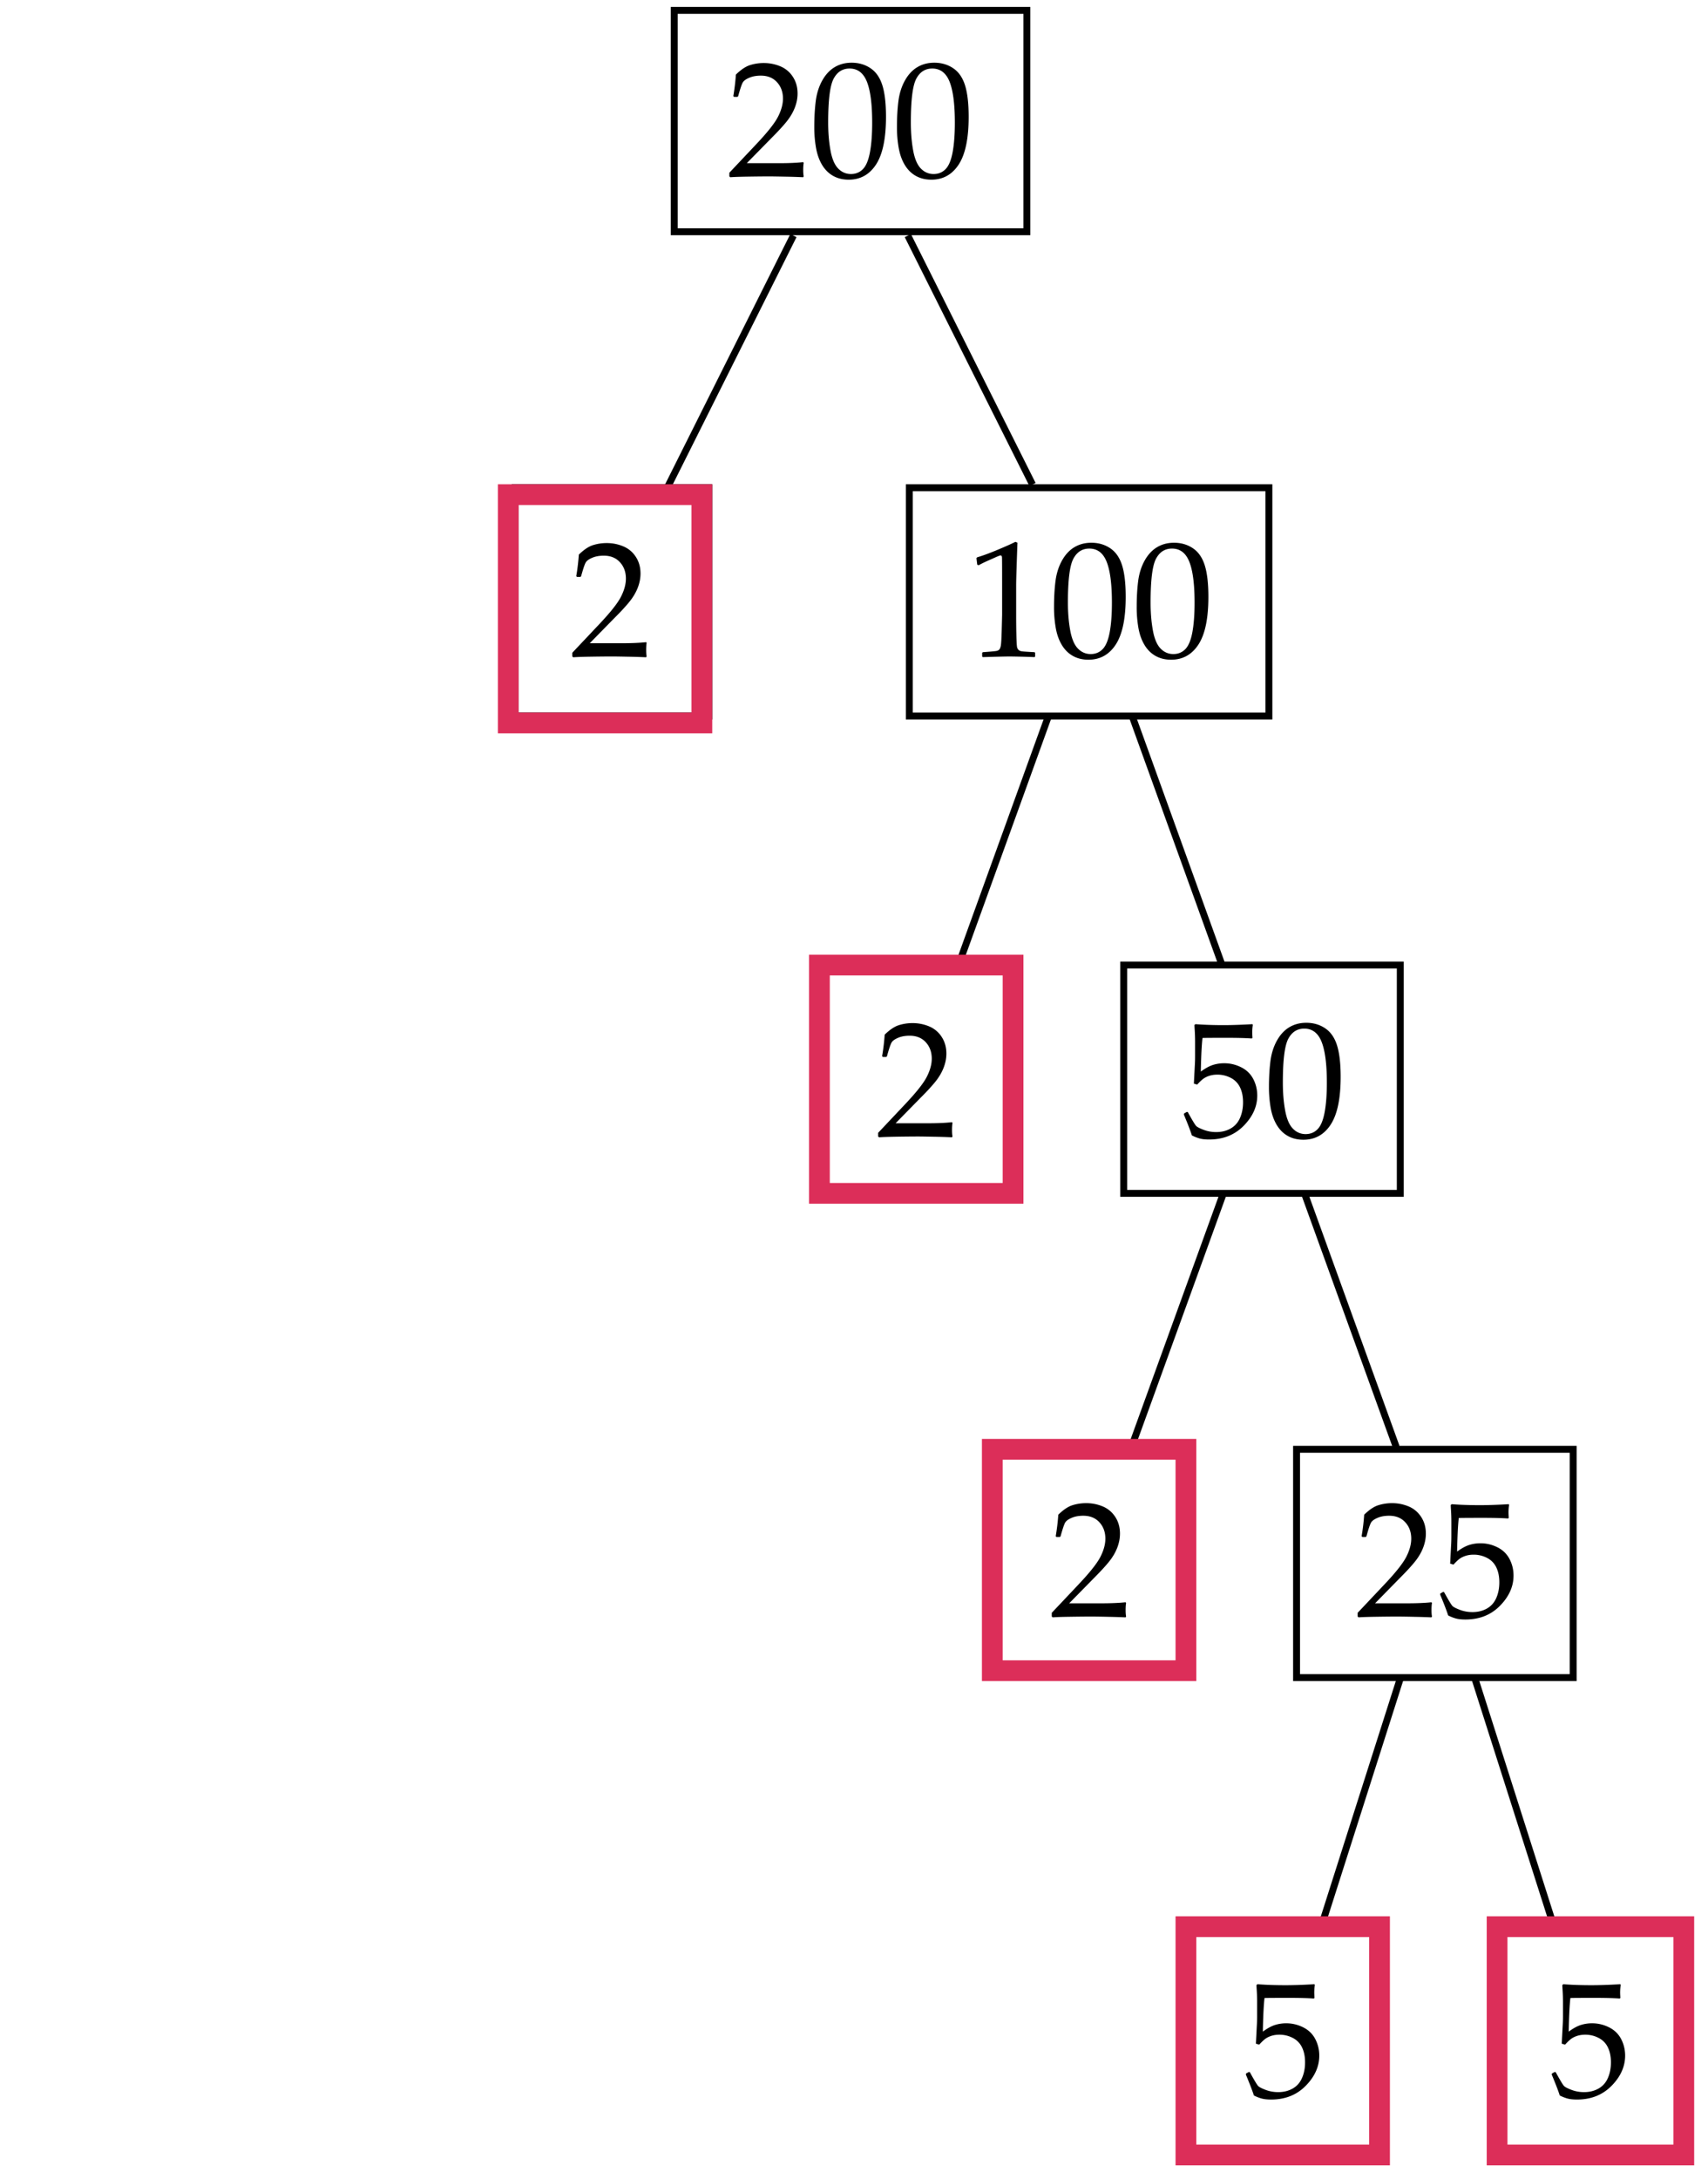 <svg xmlns="http://www.w3.org/2000/svg" width="247" height="315" viewBox="0 0 247 315"><path fill="#FFF" d="M0 0h247v315H0z"/><path fill="none" stroke="#000" stroke-miterlimit="10" d="M97.5 1.5h51v32h-51z"/><path d="M105.615 25.622l-.14-.117v-.537l3.911-4.145c1.611-1.705 2.654-3.024 3.129-3.958.475-.934.712-1.805.712-2.615 0-.949-.288-1.739-.864-2.37-.576-.63-1.354-.946-2.335-.946-.63 0-1.179.097-1.646.292-.467.194-.781.413-.94.654-.16.241-.391.918-.695 2.031l-.105.093h-.479l-.117-.105c.179-1.051.303-2.09.374-3.117.731-.716 1.415-1.173 2.049-1.372a6.61 6.61 0 0 1 1.991-.298c.825 0 1.615.156 2.37.467a3.939 3.939 0 0 1 1.821 1.512c.459.697.689 1.504.689 2.422 0 .685-.134 1.372-.403 2.061-.269.689-.662 1.354-1.179 1.997s-1.224 1.411-2.119 2.306l-3.643 3.713h4.611c1.417 0 2.596-.051 3.538-.152l.082.093c-.046.265-.07.611-.07 1.039 0 .389.023.697.07.922l-.082.128a82.768 82.768 0 0 0-2.58-.082c-1.16-.023-1.926-.035-2.3-.035-.755 0-1.771.01-3.047.029-1.276.021-2.144.051-2.603.09zm12.142-7.25c0-1.385.07-2.633.21-3.742.14-1.109.449-2.098.928-2.966.479-.868 1.078-1.518 1.798-1.95.72-.432 1.539-.648 2.458-.648 1.043 0 1.959.269 2.75.806s1.358 1.362 1.705 2.475c.346 1.113.52 2.627.52 4.542 0 3.113-.477 5.406-1.43 6.876-.954 1.471-2.275 2.207-3.964 2.207-.848 0-1.598-.183-2.248-.548s-1.183-.895-1.599-1.588c-.417-.693-.708-1.51-.875-2.452a17.055 17.055 0 0 1-.253-3.012zm2.008-.678c0 1.479.111 2.825.333 4.04.222 1.214.592 2.088 1.109 2.621s1.134.8 1.851.8c.692 0 1.271-.237 1.733-.712.463-.475.802-1.288 1.016-2.44.214-1.152.321-2.576.321-4.273 0-2.662-.253-4.631-.759-5.908-.506-1.276-1.343-1.915-2.51-1.915-1.02 0-1.79.494-2.312 1.482-.521.989-.782 3.091-.782 6.305zm9.947.678c0-1.385.07-2.633.21-3.742.14-1.109.449-2.098.928-2.966.479-.868 1.078-1.518 1.798-1.95.72-.432 1.539-.648 2.458-.648 1.043 0 1.959.269 2.75.806s1.358 1.362 1.705 2.475c.346 1.113.52 2.627.52 4.542 0 3.113-.477 5.406-1.43 6.876-.954 1.471-2.275 2.207-3.964 2.207-.848 0-1.598-.183-2.248-.548s-1.183-.895-1.599-1.588c-.417-.693-.708-1.51-.875-2.452a17.055 17.055 0 0 1-.253-3.012zm2.008-.678c0 1.479.111 2.825.333 4.04.222 1.214.592 2.088 1.109 2.621s1.134.8 1.851.8c.692 0 1.271-.237 1.733-.712.463-.475.802-1.288 1.016-2.44.214-1.152.321-2.576.321-4.273 0-2.662-.253-4.631-.759-5.908-.506-1.276-1.343-1.915-2.51-1.915-1.02 0-1.79.494-2.312 1.482-.521.989-.782 3.091-.782 6.305z"/><path fill="none" stroke="#000" stroke-miterlimit="10" d="M74.5 70.5h28v33h-28z"/><path d="M82.902 95.011l-.14-.117v-.537l3.911-4.145c1.611-1.705 2.654-3.024 3.129-3.958.475-.934.712-1.805.712-2.615 0-.949-.288-1.739-.864-2.37-.576-.63-1.354-.946-2.335-.946-.63 0-1.179.097-1.646.292-.467.194-.781.413-.94.654-.16.241-.391.918-.695 2.031l-.105.093h-.479l-.117-.105c.179-1.051.303-2.09.374-3.117.731-.716 1.415-1.173 2.049-1.372a6.61 6.61 0 0 1 1.991-.298c.825 0 1.615.156 2.37.467a3.939 3.939 0 0 1 1.821 1.512c.459.697.689 1.504.689 2.422 0 .685-.134 1.372-.403 2.061-.269.689-.662 1.354-1.179 1.997s-1.224 1.411-2.119 2.306l-3.643 3.713h4.611c1.417 0 2.596-.051 3.538-.152l.082.093c-.046.265-.07.611-.07 1.039 0 .389.023.697.07.922l-.082.128a82.768 82.768 0 0 0-2.58-.082c-1.16-.023-1.926-.035-2.3-.035-.755 0-1.771.01-3.047.029-1.276.021-2.144.051-2.603.09z"/><path fill="none" stroke="#000" stroke-miterlimit="10" d="M131.5 70.5h52v33h-52z"/><path d="M141.533 81.701l-.21-.07-.117-.958.117-.117c.778-.226 1.763-.587 2.954-1.086 1.191-.498 2.043-.879 2.557-1.144l.303.117c-.125 3.409-.187 5.457-.187 6.141v4.332c0 1.066.012 2.068.035 3.006.023.938.059 1.491.105 1.658a.747.747 0 0 0 .239.391c.113.093.27.154.473.181.202.027.806.068 1.81.123l.082.093v.525l-.082.093a115.038 115.038 0 0 0-3.607-.093c-.529 0-1.825.031-3.888.093l-.082-.093v-.525l.094-.093c1.167-.085 1.834-.148 2.002-.187.167-.039.296-.107.385-.204s.162-.282.216-.555c.054-.272.099-1.078.134-2.417.035-1.339.052-2.024.052-2.055v-4.6c0-2.257-.006-3.483-.018-3.678-.012-.194-.08-.292-.204-.292a.518.518 0 0 0-.128.023 7.63 7.63 0 0 0-.514.21l-1.156.514a18.26 18.26 0 0 0-1.365.667zm10.893 6.06c0-1.385.07-2.633.21-3.742.14-1.109.449-2.098.928-2.966.479-.868 1.078-1.518 1.798-1.95.72-.432 1.539-.648 2.457-.648 1.043 0 1.96.269 2.75.806s1.358 1.362 1.704 2.475c.347 1.113.52 2.627.52 4.542 0 3.113-.477 5.406-1.43 6.876-.954 1.471-2.274 2.207-3.964 2.207-.849 0-1.598-.183-2.248-.548s-1.183-.895-1.599-1.588c-.417-.693-.708-1.51-.875-2.452a17.251 17.251 0 0 1-.251-3.012zm2.008-.678c0 1.479.111 2.825.333 4.04.222 1.214.592 2.088 1.109 2.621s1.134.8 1.851.8c.692 0 1.271-.237 1.733-.712.463-.475.802-1.288 1.016-2.44s.321-2.576.321-4.273c0-2.662-.253-4.631-.759-5.908-.506-1.276-1.343-1.915-2.51-1.915-1.021 0-1.791.494-2.312 1.482-.521.99-.782 3.091-.782 6.305zm9.947.678c0-1.385.07-2.633.21-3.742.141-1.109.45-2.098.929-2.966.479-.868 1.078-1.518 1.798-1.95.72-.432 1.539-.648 2.457-.648 1.043 0 1.96.269 2.75.806s1.358 1.362 1.704 2.475c.347 1.113.52 2.627.52 4.542 0 3.113-.477 5.406-1.43 6.876-.954 1.471-2.274 2.207-3.964 2.207-.849 0-1.598-.183-2.247-.548-.65-.366-1.184-.895-1.6-1.588-.417-.693-.708-1.51-.876-2.452a17.251 17.251 0 0 1-.251-3.012zm2.009-.678c0 1.479.11 2.825.332 4.04s.592 2.088 1.109 2.621 1.134.8 1.851.8c.692 0 1.271-.237 1.733-.712.463-.475.802-1.288 1.016-2.44s.321-2.576.321-4.273c0-2.662-.253-4.631-.759-5.908-.506-1.276-1.343-1.915-2.51-1.915-1.021 0-1.791.494-2.313 1.482-.521.99-.78 3.091-.78 6.305z"/><path fill="none" stroke="#000" stroke-miterlimit="10" d="M114.739 34.056l-18.191 36.34m34.738-36.34l18.03 35.981"/><path fill="none" stroke="#DC2E59" stroke-width="3" stroke-miterlimit="10" d="M73.5 71.5h28v33h-28z"/><path fill="none" stroke="#000" stroke-miterlimit="10" d="M118.5 139.5h28v33h-28z"/><path d="M127.133 164.4l-.14-.117v-.537l3.911-4.145c1.611-1.705 2.654-3.024 3.129-3.958.475-.934.712-1.805.712-2.615 0-.949-.288-1.739-.864-2.37-.576-.63-1.354-.946-2.335-.946-.63 0-1.179.097-1.646.292-.467.194-.781.413-.94.654-.16.241-.391.918-.695 2.031l-.105.093h-.479l-.117-.105c.179-1.051.303-2.09.374-3.117.731-.716 1.415-1.173 2.049-1.372a6.61 6.61 0 0 1 1.991-.298c.825 0 1.615.156 2.37.467a3.939 3.939 0 0 1 1.821 1.512c.459.697.689 1.504.689 2.422 0 .685-.134 1.372-.403 2.061-.269.689-.662 1.354-1.179 1.997s-1.224 1.411-2.119 2.306l-3.643 3.713h4.611c1.417 0 2.596-.051 3.538-.152l.082.093c-.046.265-.07.611-.07 1.039 0 .389.023.697.07.922l-.082.128a82.768 82.768 0 0 0-2.58-.082c-1.16-.023-1.926-.035-2.3-.035-.755 0-1.771.01-3.047.029-1.276.022-2.144.051-2.603.09z"/><path fill="none" stroke="#000" stroke-miterlimit="10" d="M162.5 139.5h40v33h-40z"/><path d="M172.359 164.12c-.187-.607-.572-1.611-1.155-3.012l.022-.151.409-.234.14.035c.646 1.175 1.049 1.843 1.209 2.002.159.16.523.346 1.092.56a5.052 5.052 0 0 0 1.798.321c.786 0 1.482-.171 2.09-.514.606-.342 1.058-.848 1.354-1.518s.444-1.428.444-2.277c0-.833-.146-1.551-.438-2.154a2.96 2.96 0 0 0-1.336-1.372 4.15 4.15 0 0 0-1.938-.467c-.436 0-.831.058-1.185.175a2.98 2.98 0 0 0-.888.45c-.237.183-.52.454-.847.812l-.479-.14.129-2.51c.03-.475.046-.953.046-1.436v-2.078c0-.623-.02-1.218-.058-1.786a14.325 14.325 0 0 1-.035-.666l.151-.117c1.191.093 2.549.14 4.074.14 1.16 0 2.55-.047 4.168-.14l.047.117a7.453 7.453 0 0 0-.081 1.063c0 .163.012.436.034.817l-.116.07c-.888-.062-2.078-.093-3.572-.093-2.032 0-3.211.008-3.538.023-.116.919-.198 2.538-.245 4.857.639-.467 1.214-.784 1.729-.952a5.366 5.366 0 0 1 1.669-.251c.849 0 1.662.195 2.44.584s1.359.954 1.745 1.693.578 1.537.578 2.393c0 1.581-.652 3.034-1.956 4.361s-2.971 1.991-5.002 1.991c-.545 0-.995-.047-1.349-.14a5.96 5.96 0 0 1-1.15-.456zm11.15-6.97c0-1.385.07-2.633.21-3.742.141-1.109.45-2.098.929-2.966.479-.868 1.078-1.518 1.798-1.95.72-.432 1.539-.648 2.457-.648 1.043 0 1.96.269 2.75.806s1.358 1.362 1.704 2.475c.347 1.113.52 2.627.52 4.542 0 3.113-.477 5.406-1.43 6.876-.954 1.471-2.274 2.207-3.964 2.207-.849 0-1.598-.183-2.247-.548-.65-.366-1.184-.895-1.6-1.588-.417-.693-.708-1.51-.876-2.452a17.251 17.251 0 0 1-.251-3.012zm2.009-.677c0 1.479.11 2.825.332 4.04s.592 2.088 1.109 2.621 1.134.8 1.851.8c.692 0 1.271-.237 1.733-.712.463-.475.802-1.288 1.016-2.44s.321-2.576.321-4.273c0-2.662-.253-4.631-.759-5.908-.506-1.276-1.343-1.915-2.51-1.915-1.021 0-1.791.494-2.313 1.482-.521.989-.78 3.09-.78 6.305z"/><path fill="none" stroke="#000" stroke-miterlimit="10" d="M151.645 103.446l-13.142 36.339m25.202-36.339l13.121 36.339"/><path fill="none" stroke="#DC2E59" stroke-width="3" stroke-miterlimit="10" d="M118.5 139.5h28v33h-28z"/><path fill="none" stroke="#000" stroke-miterlimit="10" d="M143.5 209.5h28v32h-28z"/><path d="M152.239 233.788l-.14-.117v-.537l3.911-4.145c1.611-1.704 2.654-3.023 3.129-3.958.475-.934.713-1.806.713-2.615 0-.949-.288-1.739-.864-2.37-.576-.63-1.354-.945-2.335-.945-.631 0-1.179.098-1.646.292-.467.194-.781.412-.94.653-.16.241-.391.919-.695 2.032l-.105.093h-.479l-.117-.104c.179-1.051.303-2.09.374-3.117.731-.717 1.415-1.174 2.049-1.372s1.298-.298 1.99-.298c.825 0 1.615.155 2.37.467s1.362.815 1.821 1.512c.459.697.689 1.505.689 2.423 0 .685-.135 1.372-.403 2.061s-.661 1.354-1.179 1.996c-.518.643-1.225 1.411-2.119 2.307l-3.643 3.712h4.611c1.417 0 2.596-.05 3.537-.151l.082.094c-.047.265-.07.61-.07 1.039 0 .389.023.696.07.922l-.082.129c-.56-.031-1.42-.059-2.58-.082a149.112 149.112 0 0 0-2.3-.035c-.755 0-1.771.01-3.047.029-1.275.017-2.143.046-2.602.085z"/><path fill="none" stroke="#000" stroke-miterlimit="10" d="M187.5 209.5h40v33h-40z"/><path d="M196.473 233.788l-.141-.117v-.537l3.911-4.145c1.611-1.704 2.654-3.023 3.129-3.958.475-.934.713-1.806.713-2.615 0-.949-.288-1.739-.864-2.37-.576-.63-1.354-.945-2.335-.945-.631 0-1.179.098-1.646.292-.467.194-.78.412-.939.653-.16.241-.392.919-.694 2.032l-.105.093h-.479l-.117-.104c.18-1.051.304-2.09.374-3.117.731-.717 1.414-1.174 2.049-1.372a6.64 6.64 0 0 1 1.99-.298c.825 0 1.615.155 2.37.467s1.362.815 1.821 1.512c.459.697.689 1.505.689 2.423 0 .685-.135 1.372-.403 2.061s-.661 1.354-1.179 1.996c-.518.643-1.225 1.411-2.119 2.307l-3.643 3.712h4.611c1.417 0 2.596-.05 3.537-.151l.082.094c-.047.265-.07.61-.07 1.039 0 .389.023.696.07.922l-.082.129c-.56-.031-1.42-.059-2.58-.082a149.112 149.112 0 0 0-2.3-.035c-.755 0-1.771.01-3.047.029s-2.144.046-2.603.085zm12.947-.28c-.187-.607-.572-1.611-1.155-3.013l.022-.151.409-.233.14.035c.646 1.175 1.049 1.843 1.209 2.002.159.159.523.347 1.092.561.567.214 1.167.32 1.798.32.786 0 1.482-.171 2.09-.514.606-.342 1.058-.848 1.354-1.518.296-.669.444-1.428.444-2.276 0-.833-.146-1.551-.438-2.154a2.958 2.958 0 0 0-1.336-1.371 4.14 4.14 0 0 0-1.938-.468c-.436 0-.831.059-1.185.176-.354.116-.65.267-.888.449s-.52.453-.847.812l-.479-.141.129-2.51c.03-.475.046-.953.046-1.436V220c0-.623-.02-1.219-.058-1.787a14.24 14.24 0 0 1-.035-.665l.151-.117c1.191.094 2.549.141 4.074.141 1.16 0 2.55-.047 4.168-.141l.047.117a7.464 7.464 0 0 0-.081 1.063c0 .163.012.436.034.817l-.116.069c-.888-.062-2.078-.093-3.572-.093-2.032 0-3.211.008-3.538.023-.116.918-.198 2.537-.245 4.856.639-.467 1.214-.784 1.729-.951a5.337 5.337 0 0 1 1.669-.251c.849 0 1.662.194 2.44.583.778.39 1.359.954 1.745 1.693s.578 1.537.578 2.394c0 1.58-.652 3.033-1.956 4.36s-2.971 1.99-5.002 1.99c-.545 0-.995-.046-1.349-.14a5.749 5.749 0 0 1-1.15-.453z"/><path fill="none" stroke="#000" stroke-miterlimit="10" d="M176.796 172.835l-13.174 36.34m25.145-36.34l13.152 36.34"/><path fill="none" stroke="#DC2E59" stroke-width="3" stroke-miterlimit="10" d="M143.5 209.5h28v32h-28z"/><path fill="none" stroke="#000" stroke-miterlimit="10" d="M171.5 278.5h28v33h-28z"/><path d="M181.327 302.896c-.187-.607-.572-1.611-1.155-3.013l.022-.151.409-.233.14.035c.646 1.175 1.049 1.843 1.209 2.002.159.159.523.347 1.092.561.567.214 1.167.32 1.798.32.786 0 1.482-.171 2.09-.514.606-.342 1.058-.848 1.354-1.518.296-.669.444-1.428.444-2.276 0-.833-.146-1.551-.438-2.154a2.958 2.958 0 0 0-1.336-1.371 4.14 4.14 0 0 0-1.938-.468c-.436 0-.831.059-1.185.176-.354.116-.65.267-.888.449s-.52.453-.847.812l-.479-.141.129-2.51c.03-.475.046-.953.046-1.436v-2.078c0-.623-.02-1.219-.058-1.787a14.24 14.24 0 0 1-.035-.665l.151-.117c1.191.094 2.549.141 4.074.141 1.16 0 2.55-.047 4.168-.141l.047.117a7.464 7.464 0 0 0-.081 1.063c0 .163.012.436.034.817l-.116.069c-.888-.062-2.078-.093-3.572-.093-2.032 0-3.211.008-3.538.023-.116.918-.198 2.537-.245 4.856.639-.467 1.214-.784 1.729-.951a5.337 5.337 0 0 1 1.669-.251c.849 0 1.662.194 2.44.583.778.39 1.359.954 1.745 1.693s.578 1.537.578 2.394c0 1.58-.652 3.033-1.956 4.36s-2.971 1.99-5.002 1.99c-.545 0-.995-.046-1.349-.14a5.69 5.69 0 0 1-1.15-.453z"/><path fill="none" stroke="#000" stroke-miterlimit="10" d="M216.5 278.5h27v33h-27z"/><path d="M225.559 302.896c-.187-.607-.572-1.611-1.155-3.013l.022-.151.409-.233.14.035c.646 1.175 1.049 1.843 1.209 2.002.159.159.523.347 1.092.561.567.214 1.167.32 1.798.32.786 0 1.482-.171 2.09-.514.606-.342 1.058-.848 1.354-1.518.296-.669.444-1.428.444-2.276 0-.833-.146-1.551-.438-2.154a2.958 2.958 0 0 0-1.336-1.371 4.14 4.14 0 0 0-1.938-.468c-.436 0-.831.059-1.185.176-.354.116-.65.267-.888.449s-.52.453-.847.812l-.479-.141.129-2.51c.03-.475.046-.953.046-1.436v-2.078c0-.623-.02-1.219-.058-1.787a14.24 14.24 0 0 1-.035-.665l.151-.117c1.191.094 2.549.141 4.074.141 1.16 0 2.55-.047 4.168-.141l.047.117a7.464 7.464 0 0 0-.081 1.063c0 .163.012.436.034.817l-.116.069c-.888-.062-2.078-.093-3.572-.093-2.032 0-3.211.008-3.538.023-.116.918-.198 2.537-.245 4.856.639-.467 1.214-.784 1.729-.951a5.337 5.337 0 0 1 1.669-.251c.849 0 1.662.194 2.44.583.778.39 1.359.954 1.745 1.693s.578 1.537.578 2.394c0 1.58-.652 3.033-1.956 4.36s-2.971 1.99-5.002 1.99c-.545 0-.995-.046-1.349-.14a5.666 5.666 0 0 1-1.15-.453z"/><path fill="none" stroke="#000" stroke-miterlimit="10" d="M202.624 242.226l-11.586 36.338m22.122-36.338l11.586 36.338"/><path d="M171.5 278.5h28v33h-28zm45 0h27v33h-27z" fill="none" stroke="#DC2E59" stroke-width="3" stroke-miterlimit="10"/></svg>
